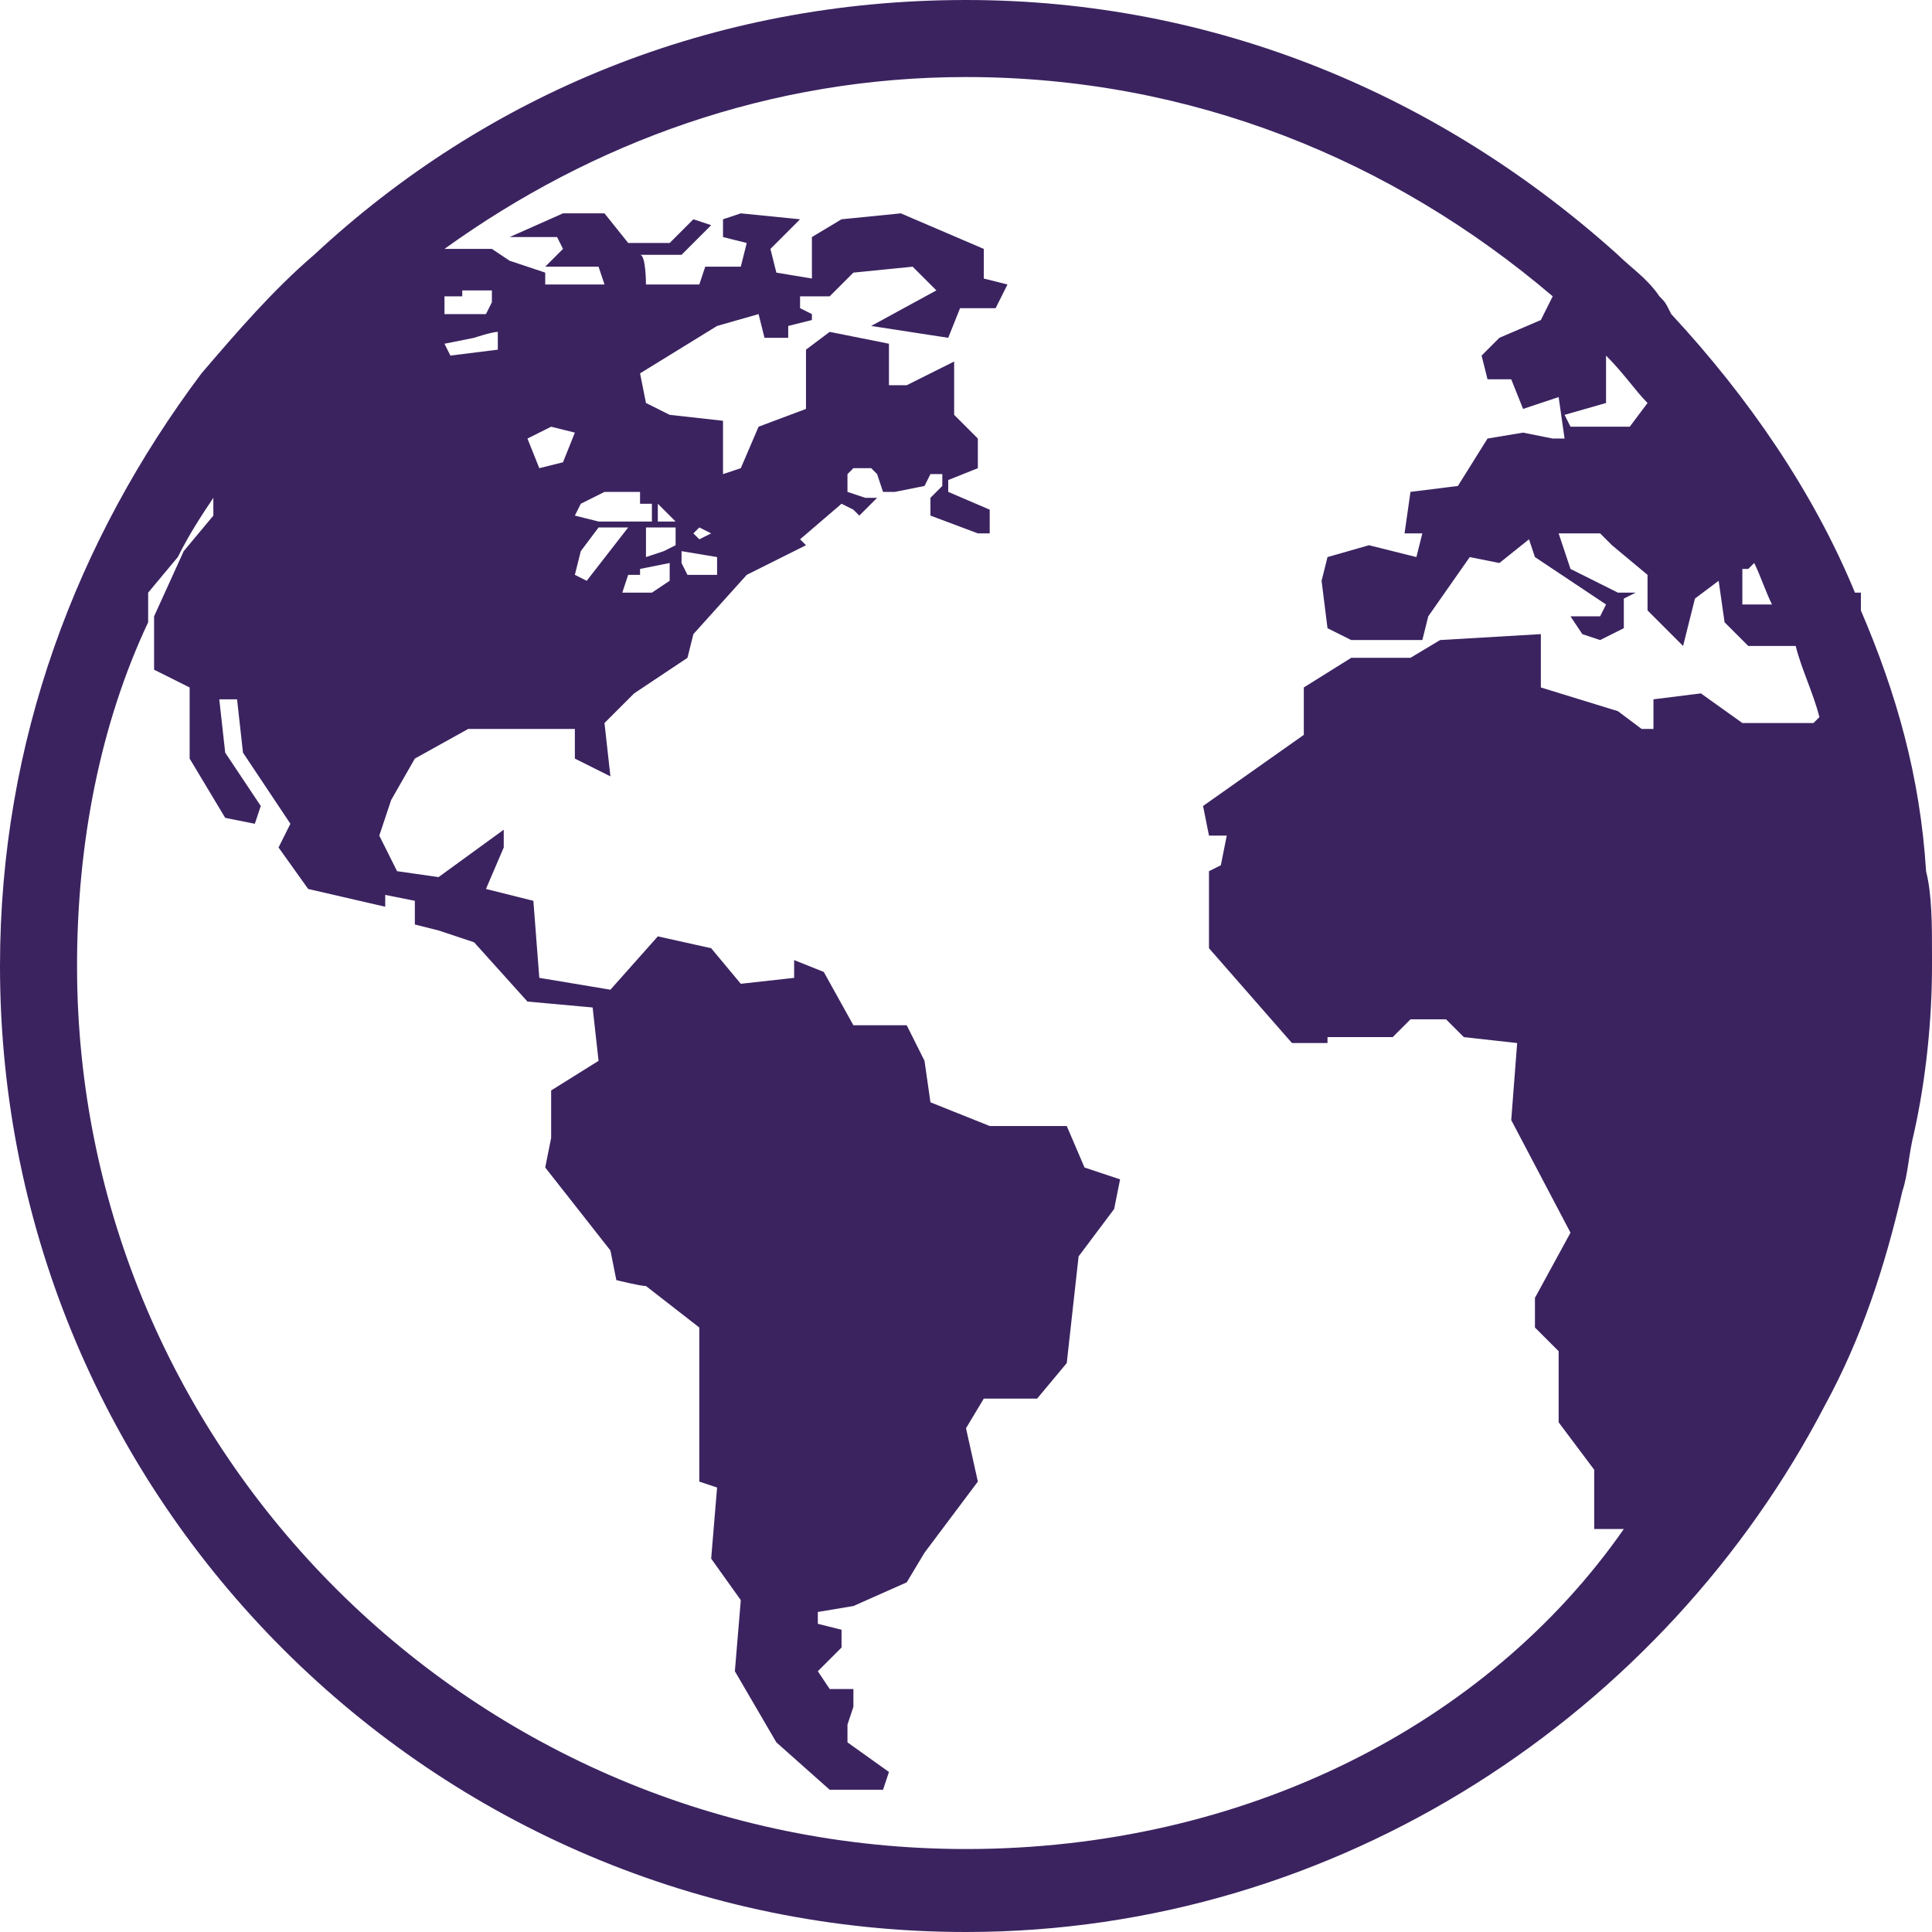 <svg version="1.1" id="Layer_1" xmlns="http://www.w3.org/2000/svg" xmlns:xlink="http://www.w3.org/1999/xlink" x="0px" y="0px"	 viewBox="0 0 32.6 32.6" enable-background="new 0 0 32.6 32.6" xml:space="preserve"><path fill="#3b2360" d="M30.8,23.7c0.6-1.1,1-2.3,1.3-3.6c0.1-0.3,0.1-0.6,0.2-1c0.2-0.9,0.3-1.9,0.3-2.8c0-0.1,0-0.1,0-0.2	c0-0.5,0-1-0.1-1.4c-0.1-1.6-0.5-3-1.1-4.4h0L31.4,10l-0.1,0c-0.7-1.7-1.8-3.3-3.1-4.7C28.1,5.1,28.1,5.1,28,5	c-0.2-0.3-0.5-0.5-0.7-0.7C24.3,1.6,20.5,0,16.3,0C12,0,8.2,1.6,5.3,4.3C4.6,4.9,4,5.6,3.4,6.3C1.3,9.1,0,12.5,0,16.3	c0,9,7.3,16.3,16.3,16.3C22.6,32.6,28.1,28.9,30.8,23.7L30.8,23.7z M30.8,12.8c0,0.1,0,0.2,0.1,0.3L30.8,12.8L30.8,12.8z M29.5,9.6	l0.1-0.1c0.1,0.2,0.2,0.5,0.3,0.7l-0.2,0l-0.3,0V9.6z M27.1,6.8V6c0.3,0.3,0.5,0.6,0.7,0.8l-0.3,0.4l-1,0l-0.1-0.2L27.1,6.8z M7.5,5	L7.5,5l0.3,0l0-0.1h0.5v0.2L8.2,5.3H7.5V5z M8,5.7c0,0,0.3-0.1,0.4-0.1c0,0,0,0.3,0,0.3L7.6,6L7.5,5.8L8,5.7z M16.3,31.2	C8,31.2,1.3,24.5,1.3,16.3c0-2.1,0.4-4.1,1.2-5.8V10l0.5-0.6c0.2-0.4,0.4-0.7,0.6-1l0,0.3L3.1,9.3l-0.5,1.1v0.9l0.6,0.3v1.2l0.6,1	l0.5,0.1l0.1-0.3l-0.6-0.9l-0.1-0.9h0.3l0.1,0.9l0.8,1.2l-0.2,0.4L5.2,15l1.3,0.3v-0.2l0.5,0.1L7,15.6l0.4,0.1L8,15.9l0.9,1l1.1,0.1	l0.1,0.9l-0.8,0.5l0,0.8l-0.1,0.5l1.1,1.4l0.1,0.5c0,0,0.4,0.1,0.5,0.1c0,0,0.9,0.7,0.9,0.7V25l0.3,0.1L12,26.3l0.5,0.7l-0.1,1.2	l0.7,1.2l0.9,0.8l0.9,0l0.1-0.3l-0.7-0.5l0-0.3l0.1-0.3l0-0.3l-0.4,0l-0.2-0.3l0.4-0.4l0-0.3l-0.4-0.1l0-0.2l0.6-0.1l0.9-0.4	l0.3-0.5l0.9-1.2l-0.2-0.9l0.3-0.5l0.9,0L18,23l0.2-1.8l0.6-0.8l0.1-0.5l-0.6-0.2L18,19l-1.3,0l-1-0.4l-0.1-0.7l-0.3-0.6l-0.9,0	l-0.5-0.9l-0.5-0.2l0,0.3l-0.9,0.1L12,16l-0.9-0.2l-0.8,0.9l-1.2-0.2l-0.1-1.3L8.2,15l0.3-0.7L8.5,14l-1.1,0.8l-0.7-0.1l-0.3-0.6	l0.2-0.6l0.4-0.7l0.9-0.5h1.8l0,0.5l0.6,0.3l-0.1-0.9l0.5-0.5l0.9-0.6l0.1-0.4l0.9-1l1-0.5l-0.1-0.1l0.7-0.6l0.2,0.1l0.1,0.1	l0.3-0.3l0.1,0l-0.3,0l-0.3-0.1V8l0.1-0.1h0.3L14.8,8l0.1,0.3l0.2,0v0l0,0l0.5-0.1l0.1-0.2L15.9,8v0.2l-0.2,0.2l0,0.3l0.8,0.3v0	l0.2,0l0-0.4l-0.7-0.3l0-0.2l0.5-0.2l0-0.5L16.1,7l0-0.9l-0.8,0.4h-0.3L15,5.8L14,5.6l-0.4,0.3v1l-0.8,0.3l-0.3,0.7l-0.3,0.1V7.1	L11.3,7l-0.4-0.2l-0.1-0.5l1.3-0.8l0.7-0.2l0.1,0.4l0.4,0l0-0.2l0.4-0.1l0-0.1l-0.2-0.1l0-0.2l0.5,0l0.3-0.3l0,0l0,0l0.1-0.1l1-0.1	l0.4,0.4l-1.1,0.6L16,5.7l0.2-0.5h0.6L17,4.8l-0.4-0.1V4.2l-1.4-0.6l-1,0.1l-0.5,0.3l0,0.7l-0.6-0.1l-0.1-0.4l0.5-0.5l-1-0.1	l-0.3,0.1L12.2,4l0.4,0.1l-0.1,0.4l-0.6,0l-0.1,0.3l-0.9,0c0,0,0-0.5-0.1-0.5c0,0,0.7,0,0.7,0l0.5-0.5l-0.3-0.1l-0.4,0.4l-0.7,0	l-0.4-0.5H9.5L8.6,4h0.8l0.1,0.2L9.2,4.5l0.9,0l0.1,0.3l-1,0l0-0.2L8.6,4.4L8.3,4.2l-0.8,0C10,2.4,13,1.3,16.3,1.3	c3.8,0,7.2,1.4,9.9,3.7L26,5.4l-0.7,0.3L25,6l0.1,0.4l0.4,0l0.2,0.5l0.6-0.2l0.1,0.7h-0.2l-0.5-0.1l-0.6,0.1l-0.5,0.8l-0.8,0.1	L23.7,9L24,9l-0.1,0.4l-0.8-0.2l-0.7,0.2l-0.1,0.4l0.1,0.8l0.4,0.2l0.7,0l0.5,0l0.1-0.4l0.7-1l0.5,0.1l0.5-0.4l0.1,0.3l1.2,0.8	l-0.1,0.2l-0.5,0l0.2,0.3l0.3,0.1l0.4-0.2l0-0.5l0.2-0.1L27.3,10l-0.8-0.4L26.3,9H27l0.2,0.2l0.6,0.5l0,0.6l0.6,0.6l0.2-0.8L29,9.8	l0.1,0.7l0.4,0.4l0.8,0c0.1,0.4,0.3,0.8,0.4,1.2l-0.1,0.1h-1.2l-0.7-0.5l-0.8,0.1v0.5h-0.2L27.3,12L26,11.6v-0.9l-1.7,0.1l-0.5,0.3	h-0.7l-0.3,0L22,11.6v0.8l-1.7,1.2l0.1,0.5h0.3l-0.1,0.5l-0.2,0.1l0,1.3l1.4,1.6h0.6l0-0.1h1.1l0.3-0.3h0.6l0.3,0.3l0.9,0.1	l-0.1,1.3l1,1.9l-0.6,1.1l0,0.5l0.4,0.4v1.2l0.6,0.8v1h0.5C25.1,29.1,21,31.2,16.3,31.2L16.3,31.2z M8.9,7.4l0.4-0.2l0.4,0.1	L9.5,7.8L9.1,7.9L8.9,7.4z M11,8.5v0.3h-0.9L9.7,8.7l0.1-0.2l0.4-0.2h0.6v0.2H11z M11.4,8.9v0.3l-0.2,0.1l-0.3,0.1V8.9L11.4,8.9z	 M11.1,8.8V8.5l0.3,0.3L11.1,8.8z M11.3,9.5v0.3L11,10h-0.5l0.1-0.3l0.2,0l0-0.1L11.3,9.5z M10.1,8.9h0.5L9.9,9.8L9.7,9.7l0.1-0.4	L10.1,8.9z M12.1,9.4v0.3h-0.5l-0.1-0.2V9.3h0L12.1,9.4z M11.7,9l0.1-0.1L12,9l-0.2,0.1L11.7,9z M11.7,9"/></svg>